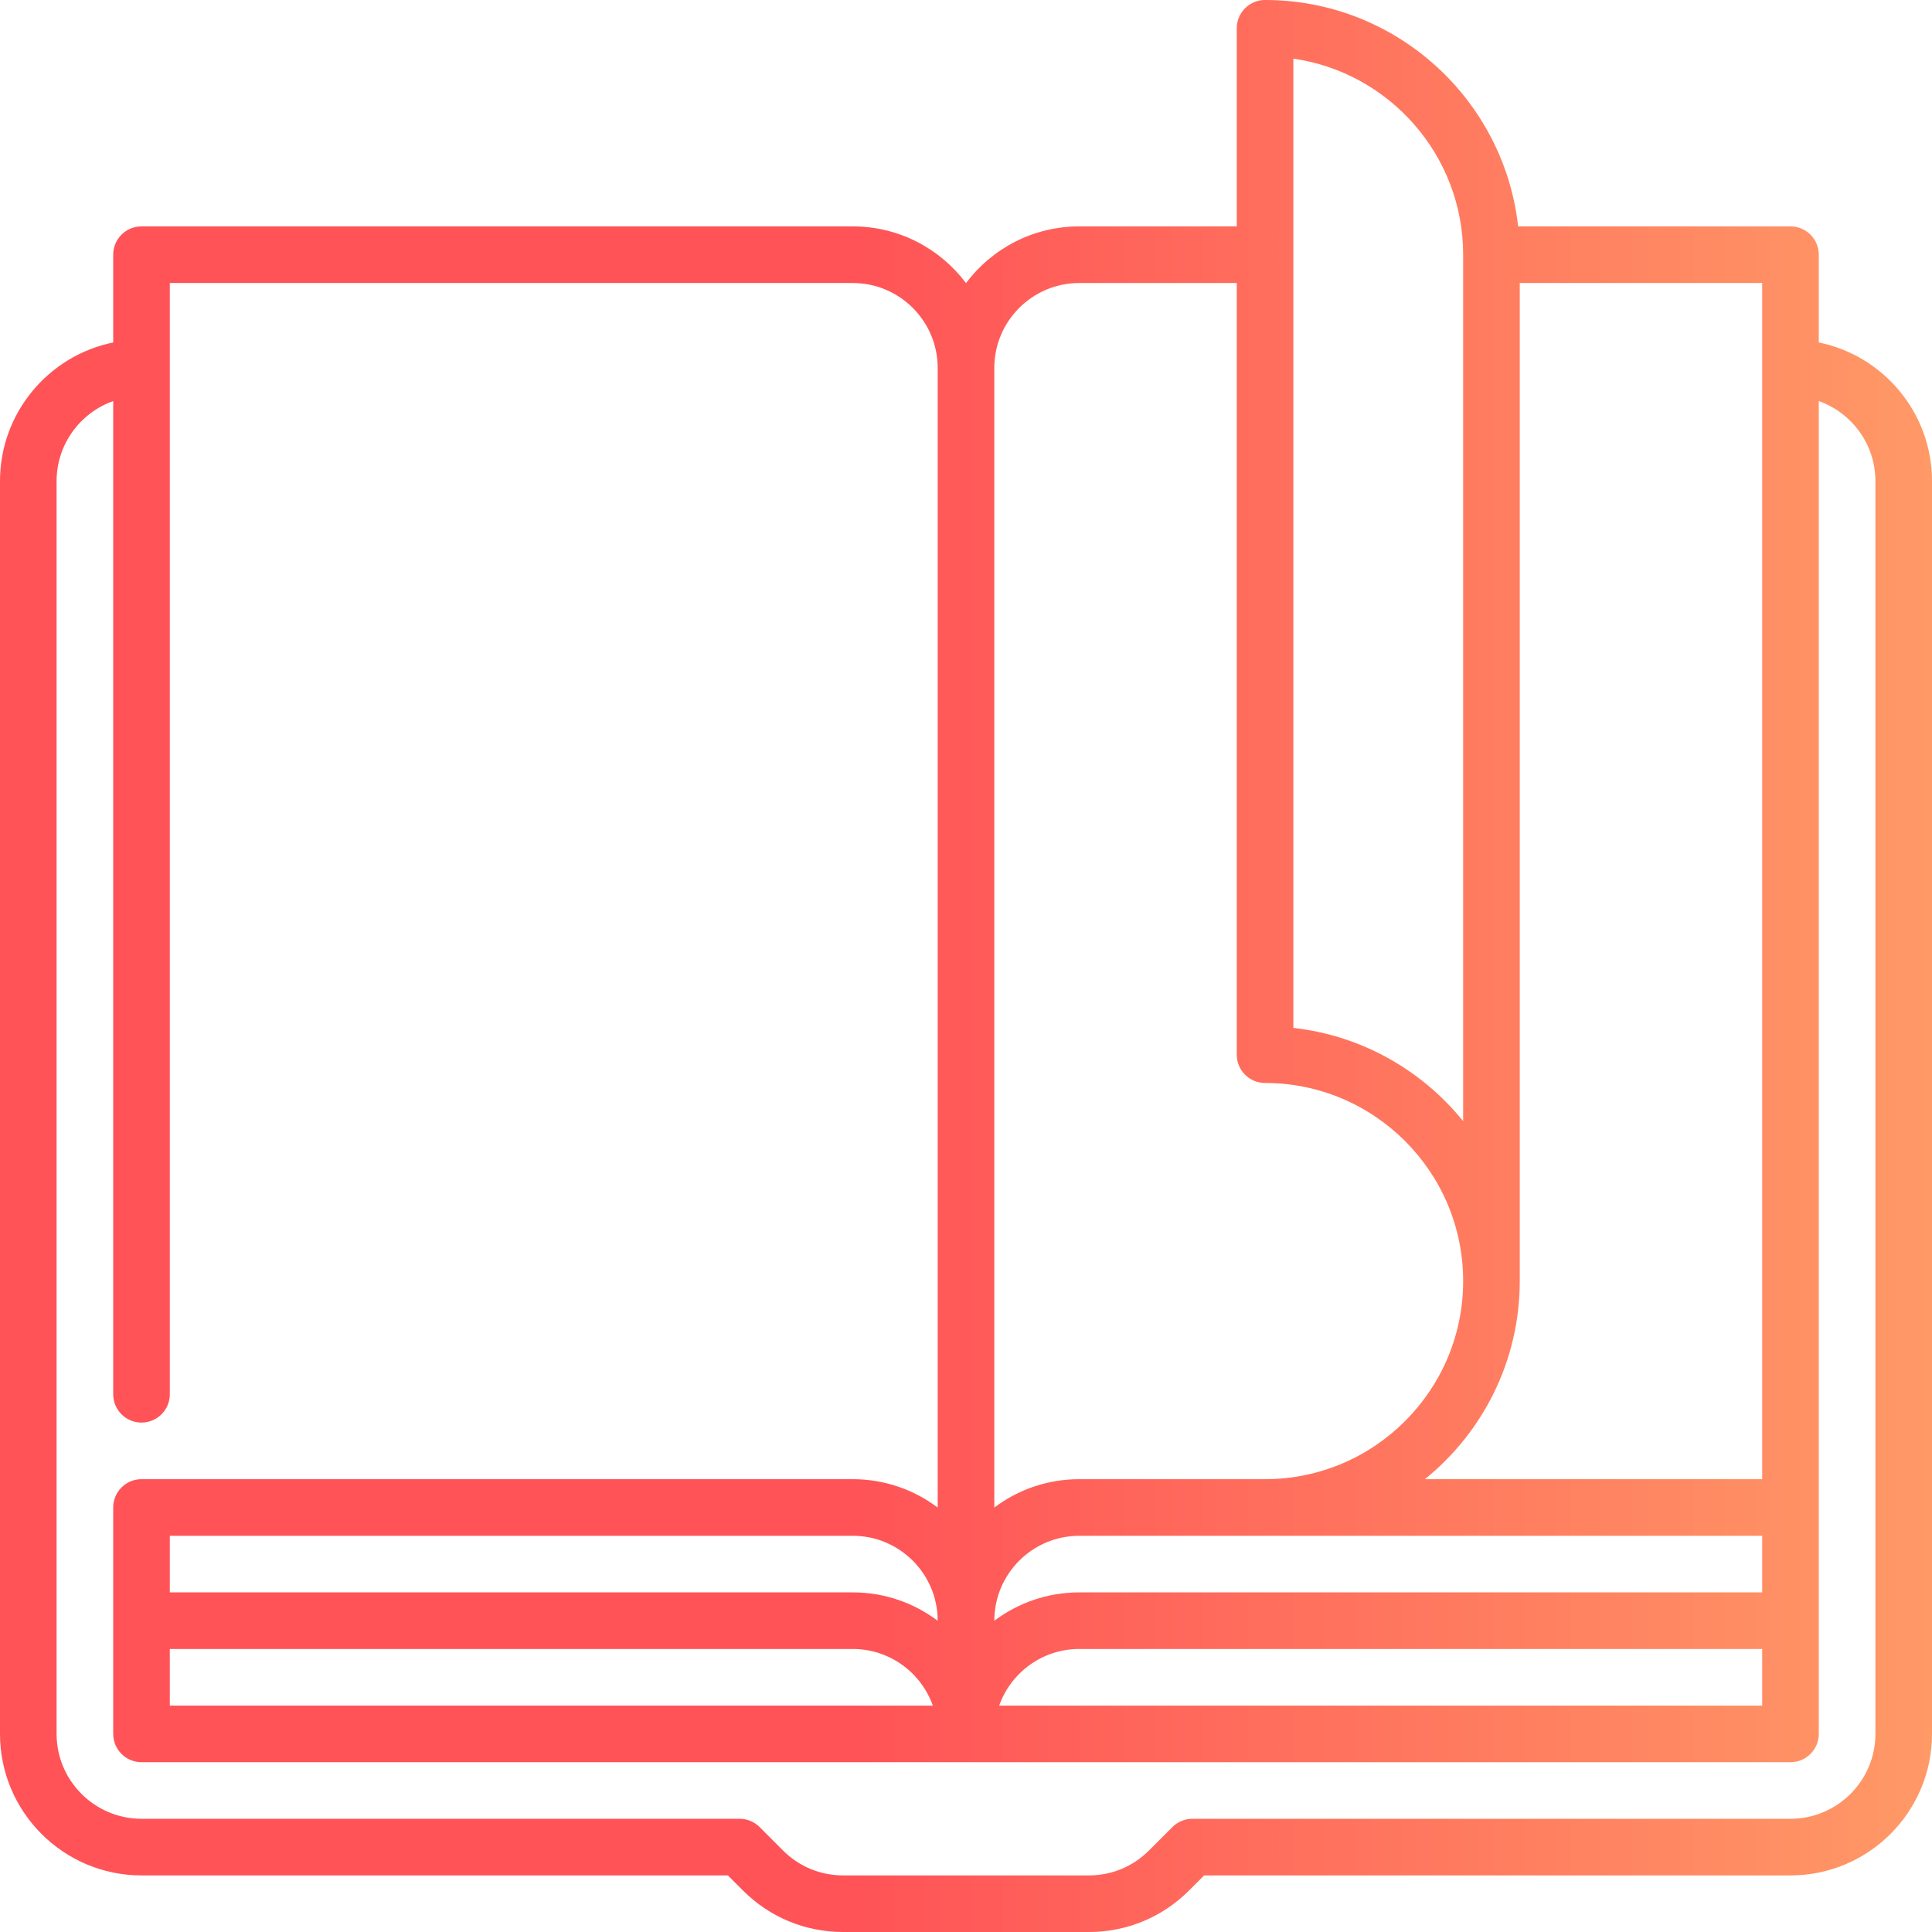 <?xml version="1.0" encoding="UTF-8"?> <svg xmlns="http://www.w3.org/2000/svg" width="55" height="55" viewBox="0 0 55 55" fill="none"> <path d="M51.777 9.749V7.251C51.777 6.806 51.417 6.445 50.972 6.445H43.218C42.816 2.825 39.739 0 36.013 0C35.568 0 35.208 0.361 35.208 0.806V6.445H30.723C29.406 6.445 28.235 7.08 27.5 8.059C26.765 7.08 25.594 6.445 24.277 6.445H4.028C3.583 6.445 3.223 6.806 3.223 7.251V9.749C1.386 10.123 0 11.751 0 13.696V49.36C0 51.582 1.807 53.389 4.028 53.389H20.721L21.152 53.82C21.913 54.581 22.925 55 24.001 55H30.999C32.075 55 33.087 54.581 33.848 53.82L34.279 53.389H50.972C53.193 53.389 55 51.582 55 49.36V13.696C55 11.751 53.614 10.123 51.777 9.749ZM50.166 45.332H30.723C29.817 45.332 28.979 45.633 28.306 46.14C28.306 44.805 29.39 43.721 30.723 43.721H50.166V45.332ZM26.694 46.14C26.021 45.633 25.183 45.332 24.277 45.332H4.834V43.721H24.277C25.61 43.721 26.694 44.805 26.694 46.14ZM4.834 46.943H24.277C25.328 46.943 26.223 47.617 26.556 48.555H4.834V46.943ZM30.723 46.943H50.166V48.555H28.444C28.777 47.617 29.672 46.943 30.723 46.943V46.943ZM50.166 42.109H40.564C42.209 40.779 43.264 38.746 43.264 36.47V8.057H50.166V42.109ZM36.819 1.669C39.548 2.061 41.653 4.415 41.653 7.251V31.917C40.482 30.469 38.765 29.479 36.819 29.263V1.669ZM30.723 8.057H35.208V30.024C35.208 30.469 35.568 30.83 36.013 30.83C39.123 30.83 41.653 33.36 41.653 36.47C41.653 39.58 39.123 42.109 36.013 42.109H30.723C29.817 42.109 28.979 42.41 28.306 42.917V10.474C28.306 9.141 29.39 8.057 30.723 8.057ZM53.389 49.36C53.389 50.693 52.304 51.777 50.972 51.777H33.945C33.732 51.777 33.527 51.862 33.376 52.013L32.708 52.681C32.252 53.137 31.645 53.389 30.999 53.389H24.001C23.355 53.389 22.748 53.137 22.292 52.681L21.625 52.013C21.473 51.862 21.268 51.777 21.055 51.777H4.028C2.696 51.777 1.611 50.693 1.611 49.36V13.696C1.611 12.646 2.285 11.75 3.223 11.418V39.692C3.223 40.137 3.583 40.498 4.028 40.498C4.473 40.498 4.834 40.137 4.834 39.692V8.057H24.277C25.61 8.057 26.694 9.141 26.694 10.474V42.917C26.021 42.41 25.183 42.109 24.277 42.109H4.028C3.583 42.109 3.223 42.47 3.223 42.915V49.36C3.223 49.805 3.583 50.166 4.028 50.166H50.972C51.417 50.166 51.777 49.805 51.777 49.36V11.418C52.715 11.75 53.389 12.646 53.389 13.696V49.36Z" fill="url(#paint0_linear)"></path> <defs> <linearGradient id="paint0_linear" x1="1.02445e-07" y1="27.5" x2="55" y2="27.5" gradientUnits="userSpaceOnUse"> <stop offset="0.443" stop-color="#FF5357"></stop> <stop offset="1" stop-color="#FF9966"></stop> </linearGradient> </defs> </svg> 